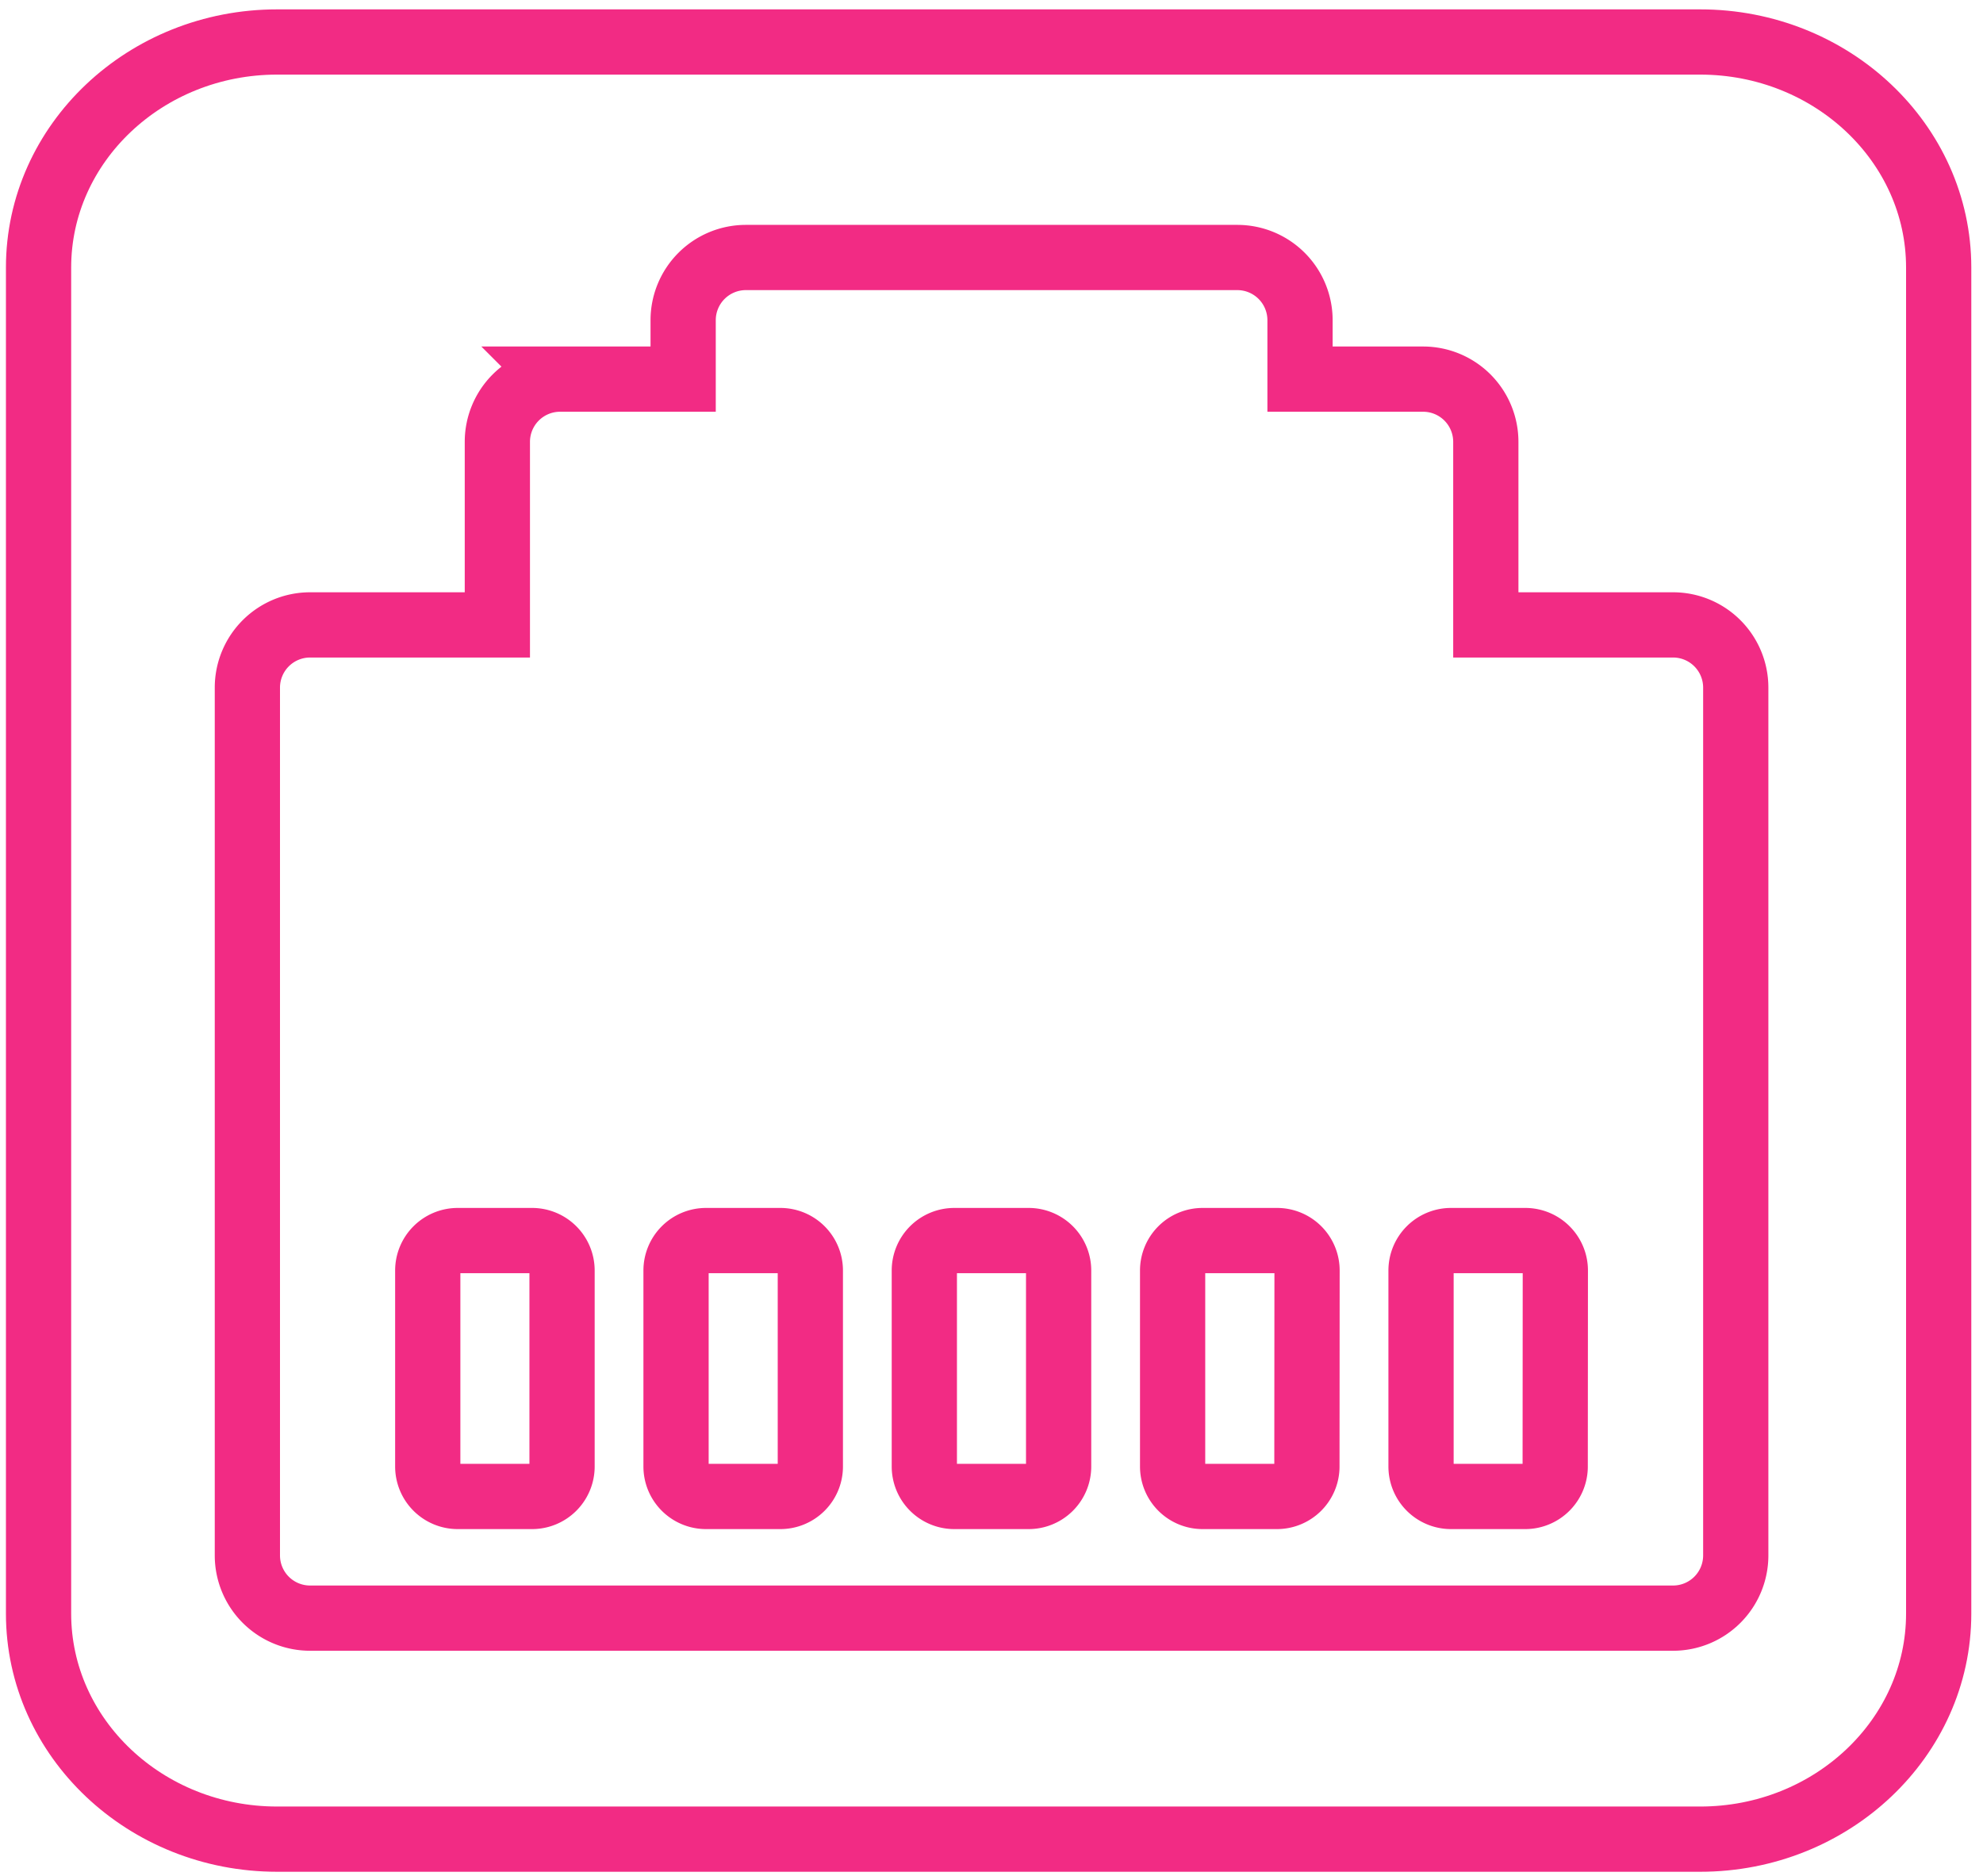 <?xml version="1.0" encoding="UTF-8"?> <svg xmlns="http://www.w3.org/2000/svg" xmlns:xlink="http://www.w3.org/1999/xlink" width="91.192" height="86.25" viewBox="0 0 91.192 86.25"><defs><clipPath id="a"><rect width="91.192" height="86.25" fill="none" stroke="#f22b84" stroke-width="3"></rect></clipPath></defs><g clip-path="url(#a)"><path d="M77.914,1.5H12.467C6.419,1.5,1.5,6.152,1.5,11.871v61.9c0,5.719,4.919,10.371,10.967,10.371H77.914c6.047,0,10.967-4.652,10.967-10.371v-61.9C88.881,6.152,83.962,1.5,77.914,1.5Z" transform="translate(0.273 0.431)" fill="none" stroke="#f22b84" stroke-miterlimit="10" stroke-width="3"></path><path d="M315.31,276.975H306.7v-8.418a2.884,2.884,0,0,0-2.884-2.884h-5.66v-2.709a2.884,2.884,0,0,0-2.884-2.884h-22.6a2.884,2.884,0,0,0-2.884,2.884v2.709h-5.66a2.884,2.884,0,0,0-2.884,2.884v8.418h-8.612a2.884,2.884,0,0,0-2.884,2.884v39.906a2.884,2.884,0,0,0,2.884,2.884H315.31a2.884,2.884,0,0,0,2.884-2.884V279.858A2.884,2.884,0,0,0,315.31,276.975Zm-51.091,38.7a1.379,1.379,0,0,1-1.379,1.379h-3.418a1.379,1.379,0,0,1-1.379-1.379v-9.01a1.379,1.379,0,0,1,1.379-1.379h3.418a1.379,1.379,0,0,1,1.379,1.379Zm11.418,0a1.379,1.379,0,0,1-1.379,1.379h-3.418a1.379,1.379,0,0,1-1.379-1.379v-9.01a1.379,1.379,0,0,1,1.379-1.379h3.418a1.379,1.379,0,0,1,1.379,1.379Zm11.418,0a1.379,1.379,0,0,1-1.379,1.379h-3.418a1.379,1.379,0,0,1-1.379-1.379v-9.01a1.379,1.379,0,0,1,1.379-1.379h3.418a1.379,1.379,0,0,1,1.379,1.379Zm11.418,0a1.379,1.379,0,0,1-1.379,1.379h-3.418a1.379,1.379,0,0,1-1.379-1.379v-9.01a1.379,1.379,0,0,1,1.379-1.379H297.1a1.379,1.379,0,0,1,1.379,1.379Zm11.418,0a1.379,1.379,0,0,1-1.379,1.379H305.1a1.379,1.379,0,0,1-1.379-1.379v-9.01a1.379,1.379,0,0,1,1.379-1.379h3.418a1.379,1.379,0,0,1,1.379,1.379Z" transform="translate(-238.372 -248.239)" fill="none" stroke="#f22b84" stroke-miterlimit="10" stroke-width="3"></path></g></svg> 